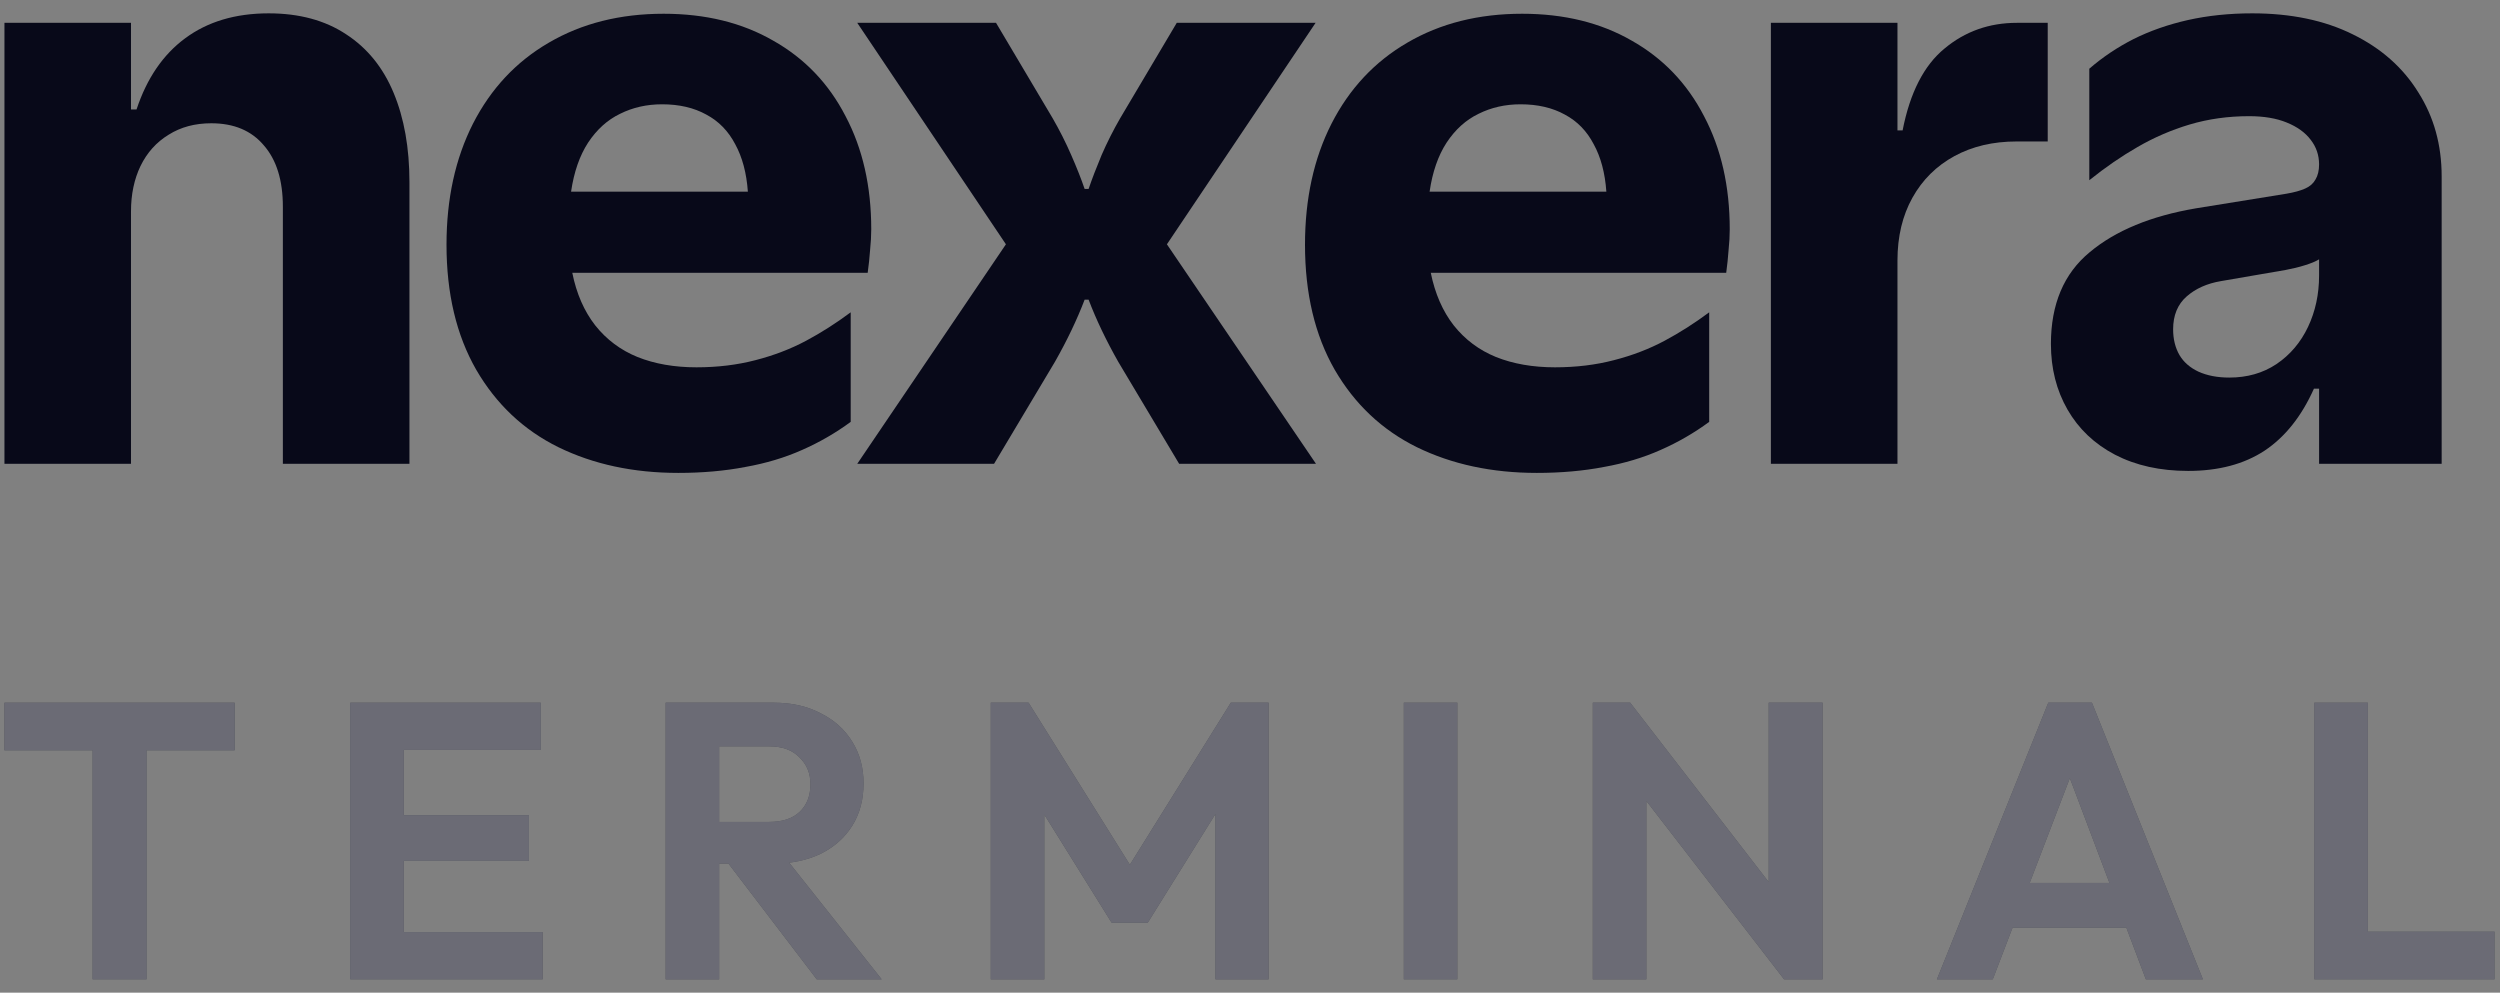 <svg width="68" height="27" viewBox="0 0 68 27" fill="none" xmlns="http://www.w3.org/2000/svg">
    <rect x="0" y="0" width="68" height="27" fill="#808080" stroke="none"/>
    <path
        d="M0.121 12.615V0.621H3.563V2.977H3.714C3.994 2.131 4.435 1.485 5.037 1.041C5.647 0.589 6.404 0.363 7.307 0.363C8.139 0.363 8.842 0.553 9.415 0.933C9.989 1.306 10.42 1.837 10.706 2.525C10.993 3.213 11.137 4.024 11.137 4.956V12.615H7.694V5.623C7.694 4.906 7.522 4.35 7.178 3.956C6.841 3.554 6.364 3.353 5.747 3.353C5.302 3.353 4.915 3.457 4.586 3.665C4.256 3.866 4.001 4.149 3.822 4.515C3.65 4.874 3.563 5.286 3.563 5.752V12.615H0.121Z"
        fill="#080919" />
    <path
        d="M18.449 12.863C17.229 12.863 16.143 12.63 15.189 12.164C14.242 11.697 13.497 10.995 12.952 10.055C12.414 9.116 12.145 7.983 12.145 6.656C12.145 5.408 12.385 4.311 12.865 3.364C13.353 2.41 14.041 1.675 14.931 1.159C15.828 0.635 16.867 0.374 18.05 0.374C19.191 0.374 20.184 0.617 21.03 1.105C21.884 1.586 22.54 2.27 22.999 3.16C23.465 4.042 23.698 5.067 23.698 6.236C23.698 6.408 23.687 6.598 23.666 6.806C23.652 7.007 23.63 7.212 23.601 7.42H15.566C15.68 7.986 15.888 8.463 16.19 8.85C16.498 9.238 16.882 9.524 17.341 9.711C17.807 9.897 18.341 9.991 18.944 9.991C19.517 9.991 20.051 9.926 20.546 9.797C21.048 9.668 21.507 9.492 21.923 9.27C22.339 9.048 22.744 8.789 23.139 8.495V11.475C22.73 11.776 22.289 12.031 21.816 12.239C21.349 12.447 20.837 12.601 20.277 12.701C19.718 12.809 19.108 12.863 18.449 12.863ZM20.342 5.214C20.306 4.705 20.191 4.275 19.998 3.923C19.811 3.565 19.549 3.296 19.212 3.117C18.875 2.93 18.474 2.837 18.008 2.837C17.591 2.837 17.212 2.923 16.867 3.095C16.523 3.26 16.233 3.522 15.996 3.88C15.767 4.232 15.612 4.676 15.533 5.214H20.342Z"
        fill="#080919" />
    <path
        d="M23.317 12.616L27.361 6.645L23.317 0.621H27.092L28.631 3.214C28.817 3.536 28.986 3.87 29.136 4.214C29.287 4.558 29.409 4.867 29.502 5.139H29.61C29.703 4.867 29.821 4.558 29.965 4.214C30.115 3.87 30.284 3.536 30.47 3.214L32.008 0.621H35.784L31.74 6.645L35.795 12.616H32.073L30.416 9.84C30.087 9.259 29.817 8.696 29.61 8.151H29.502C29.294 8.696 29.025 9.259 28.695 9.84L27.038 12.616H23.317Z"
        fill="#080919" />
    <path
        d="M41.8 12.863C40.581 12.863 39.494 12.63 38.54 12.164C37.594 11.697 36.848 10.995 36.303 10.055C35.765 9.116 35.496 7.983 35.496 6.656C35.496 5.408 35.736 4.311 36.217 3.364C36.704 2.41 37.393 1.675 38.282 1.159C39.179 0.635 40.218 0.374 41.402 0.374C42.542 0.374 43.535 0.617 44.382 1.105C45.235 1.586 45.891 2.27 46.35 3.16C46.816 4.042 47.049 5.067 47.049 6.236C47.049 6.408 47.039 6.598 47.017 6.806C47.003 7.007 46.981 7.212 46.953 7.42H38.917C39.032 7.986 39.24 8.463 39.541 8.85C39.849 9.238 40.233 9.524 40.692 9.711C41.158 9.897 41.692 9.991 42.295 9.991C42.868 9.991 43.403 9.926 43.897 9.797C44.4 9.668 44.859 9.492 45.274 9.27C45.69 9.048 46.095 8.789 46.49 8.495V11.475C46.081 11.776 45.64 12.031 45.167 12.239C44.701 12.447 44.188 12.601 43.629 12.701C43.069 12.809 42.459 12.863 41.8 12.863ZM43.693 5.214C43.657 4.705 43.543 4.275 43.349 3.923C43.163 3.565 42.901 3.296 42.564 3.117C42.227 2.93 41.825 2.837 41.359 2.837C40.943 2.837 40.563 2.923 40.218 3.095C39.874 3.26 39.584 3.522 39.347 3.88C39.118 4.232 38.963 4.676 38.885 5.214H43.693Z"
        fill="#080919" />
    <path
        d="M48.168 12.616V0.621H51.611V3.547H51.751C51.951 2.522 52.331 1.779 52.891 1.32C53.45 0.854 54.106 0.621 54.859 0.621H55.698V3.848H54.849C54.21 3.848 53.647 3.981 53.16 4.246C52.672 4.512 52.292 4.888 52.019 5.376C51.747 5.863 51.611 6.434 51.611 7.086V12.616H48.168Z"
        fill="#080919" />
    <path
        d="M59.518 12.809C58.758 12.809 58.095 12.662 57.528 12.368C56.968 12.074 56.538 11.665 56.237 11.142C55.936 10.618 55.785 10.023 55.785 9.356C55.785 8.273 56.136 7.441 56.84 6.86C57.542 6.272 58.507 5.874 59.733 5.666L62.197 5.268C62.404 5.232 62.573 5.186 62.702 5.128C62.831 5.071 62.924 4.988 62.982 4.881C63.047 4.773 63.079 4.637 63.079 4.472C63.079 4.221 63.003 3.999 62.853 3.805C62.702 3.604 62.483 3.447 62.197 3.332C61.917 3.217 61.576 3.16 61.175 3.16C60.608 3.16 60.07 3.235 59.561 3.386C59.059 3.536 58.586 3.741 58.141 3.999C57.704 4.25 57.266 4.551 56.829 4.902V1.869C57.194 1.553 57.596 1.284 58.033 1.062C58.478 0.84 58.969 0.668 59.507 0.546C60.053 0.424 60.637 0.363 61.261 0.363C62.315 0.363 63.225 0.553 63.993 0.933C64.768 1.313 65.363 1.84 65.779 2.514C66.202 3.181 66.413 3.941 66.413 4.795V12.615H63.079V10.572H62.939C62.602 11.325 62.154 11.887 61.594 12.26C61.035 12.626 60.343 12.809 59.518 12.809ZM60.637 10.27C61.124 10.27 61.551 10.148 61.917 9.905C62.29 9.654 62.577 9.316 62.778 8.893C62.978 8.47 63.079 8.004 63.079 7.495V7.054C62.985 7.111 62.856 7.165 62.691 7.215C62.534 7.265 62.358 7.308 62.164 7.344L60.411 7.646C60.031 7.71 59.719 7.85 59.475 8.065C59.231 8.28 59.109 8.578 59.109 8.958C59.109 9.223 59.166 9.456 59.281 9.657C59.396 9.851 59.568 10.001 59.798 10.109C60.035 10.216 60.314 10.27 60.637 10.27Z"
        fill="#080919" />
    <path d="M2.519 26.637V19.273H3.985V26.637H2.519ZM0.121 20.408V19.113H6.383V20.408H0.121Z"
        fill="#080919" />
    <path d="M2.519 26.637V19.273H3.985V26.637H2.519ZM0.121 20.408V19.113H6.383V20.408H0.121Z"
        fill="white" fill-opacity="0.4" />
    <path
        d="M9.527 26.637V19.113H10.983V26.637H9.527ZM10.598 26.637V25.353H14.761V26.637H10.598ZM10.598 23.415V22.174H14.387V23.415H10.598ZM10.598 20.397V19.113H14.708V20.397H10.598Z"
        fill="#080919" />
    <path
        d="M9.527 26.637V19.113H10.983V26.637H9.527ZM10.598 26.637V25.353H14.761V26.637H10.598ZM10.598 23.415V22.174H14.387V23.415H10.598ZM10.598 20.397V19.113H14.708V20.397H10.598Z"
        fill="white" fill-opacity="0.4" />
    <path
        d="M19.176 23.49V22.356H20.92C21.277 22.356 21.552 22.267 21.745 22.088C21.944 21.903 22.044 21.649 22.044 21.328C22.044 21.036 21.944 20.793 21.745 20.601C21.552 20.401 21.277 20.301 20.92 20.301H19.176V19.113H21.049C21.534 19.113 21.959 19.209 22.322 19.402C22.694 19.587 22.979 19.844 23.179 20.172C23.386 20.501 23.489 20.879 23.489 21.307C23.489 21.749 23.386 22.135 23.179 22.463C22.979 22.784 22.694 23.037 22.322 23.223C21.952 23.401 21.52 23.49 21.027 23.49H19.176ZM18.106 26.637V19.113H19.561V26.637H18.106ZM22.215 26.637L19.733 23.383L21.07 22.966L23.981 26.637H22.215Z"
        fill="#080919" />
    <path
        d="M19.176 23.49V22.356H20.92C21.277 22.356 21.552 22.267 21.745 22.088C21.944 21.903 22.044 21.649 22.044 21.328C22.044 21.036 21.944 20.793 21.745 20.601C21.552 20.401 21.277 20.301 20.92 20.301H19.176V19.113H21.049C21.534 19.113 21.959 19.209 22.322 19.402C22.694 19.587 22.979 19.844 23.179 20.172C23.386 20.501 23.489 20.879 23.489 21.307C23.489 21.749 23.386 22.135 23.179 22.463C22.979 22.784 22.694 23.037 22.322 23.223C21.952 23.401 21.52 23.49 21.027 23.49H19.176ZM18.106 26.637V19.113H19.561V26.637H18.106ZM22.215 26.637L19.733 23.383L21.07 22.966L23.981 26.637H22.215Z"
        fill="white" fill-opacity="0.4" />
    <path
        d="M26.949 26.637V19.113H27.977L31.027 23.993H30.438L33.478 19.113H34.506V26.637H33.061V21.607L33.339 21.692L31.22 25.096H30.235L28.116 21.692L28.405 21.607V26.637H26.949Z"
        fill="#080919" />
    <path
        d="M26.949 26.637V19.113H27.977L31.027 23.993H30.438L33.478 19.113H34.506V26.637H33.061V21.607L33.339 21.692L31.22 25.096H30.235L28.116 21.692L28.405 21.607V26.637H26.949Z"
        fill="white" fill-opacity="0.4" />
    <path d="M38.184 26.637V19.113H39.639V26.637H38.184Z" fill="#080919" />
    <path d="M38.184 26.637V19.113H39.639V26.637H38.184Z" fill="white" fill-opacity="0.4" />
    <path
        d="M43.324 26.637V19.113H44.341L44.78 20.568V26.637H43.324ZM48.526 26.637L44.063 20.857L44.341 19.113L48.804 24.892L48.526 26.637ZM48.526 26.637L48.109 25.224V19.113H49.575V26.637H48.526Z"
        fill="#080919" />
    <path
        d="M43.324 26.637V19.113H44.341L44.78 20.568V26.637H43.324ZM48.526 26.637L44.063 20.857L44.341 19.113L48.804 24.892L48.526 26.637ZM48.526 26.637L48.109 25.224V19.113H49.575V26.637H48.526Z"
        fill="white" fill-opacity="0.4" />
    <path
        d="M52.684 26.637L55.713 19.113H56.901L59.919 26.637H58.367L56.034 20.461H56.569L54.204 26.637H52.684ZM54.289 25.235V24.015H58.335V25.235H54.289Z"
        fill="#080919" />
    <path
        d="M52.684 26.637L55.713 19.113H56.901L59.919 26.637H58.367L56.034 20.461H56.569L54.204 26.637H52.684ZM54.289 25.235V24.015H58.335V25.235H54.289Z"
        fill="white" fill-opacity="0.4" />
    <path d="M62.949 26.637V19.113H64.405V26.637H62.949ZM64.02 26.637V25.342H67.851V26.637H64.02Z"
        fill="#080919" />
    <path d="M62.949 26.637V19.113H64.405V26.637H62.949ZM64.02 26.637V25.342H67.851V26.637H64.02Z"
        fill="white" fill-opacity="0.4" />
</svg>